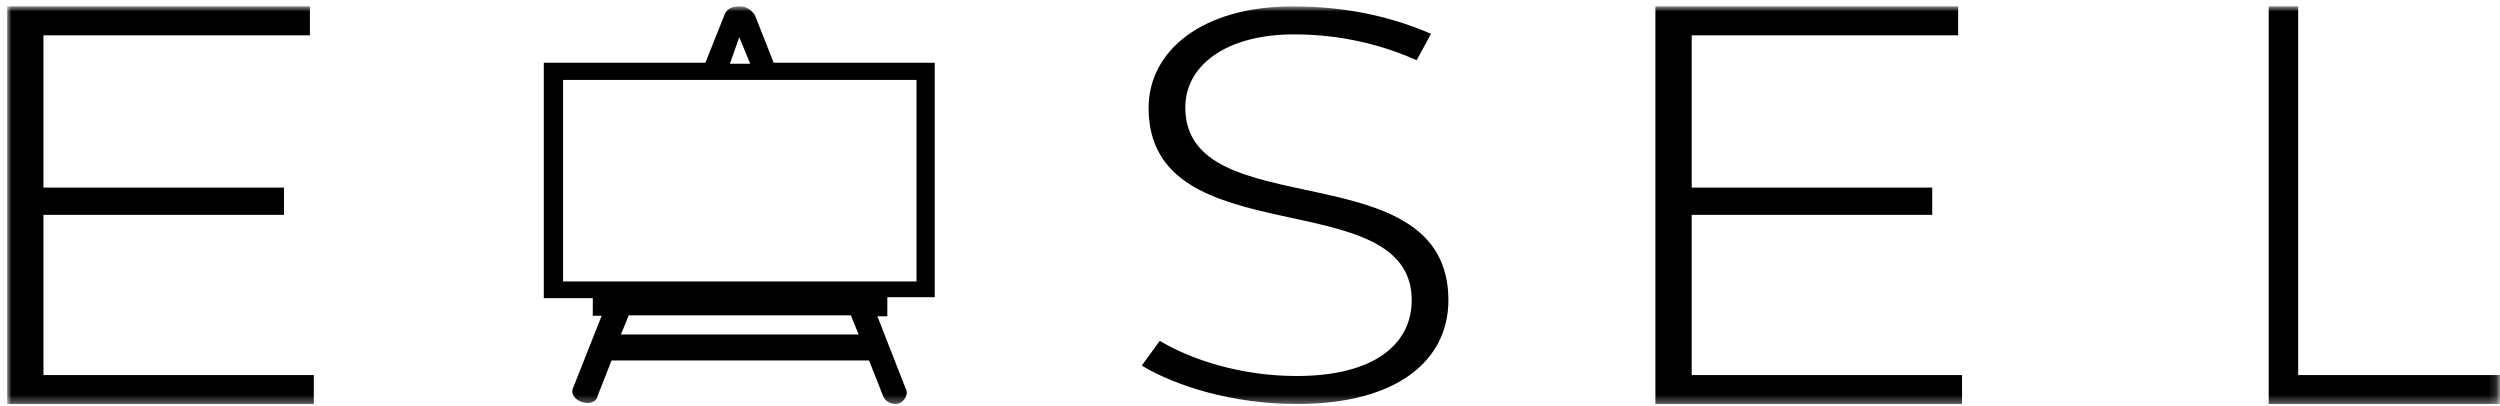 <svg width="326" height="53" viewBox="0 0 326 53" fill="none" xmlns="http://www.w3.org/2000/svg">
<mask id="mask0" mask-type="alpha" maskUnits="userSpaceOnUse" x="0" y="0" width="326" height="53">
<path fill-rule="evenodd" clip-rule="evenodd" d="M0.931 0.829H325.829V52.685H0.931V0.829Z" fill="white"/>
</mask>
<g mask="url(#mask0)">
<path fill-rule="evenodd" clip-rule="evenodd" d="M73.424 36.705H119.514V10.422H73.424V36.705ZM80.97 43.611L81.99 41.117H110.949L111.968 43.611H80.97ZM96.401 4.858L97.829 8.311H95.178L96.401 4.858ZM98.441 1.98C98.033 1.341 97.285 0.829 96.605 0.829H96.266C95.314 0.829 94.634 1.341 94.43 2.044L91.983 8.183H70.909V38.879H77.299V41.182H78.455L74.784 50.454C74.376 51.158 74.784 51.989 75.736 52.373C76.688 52.756 77.776 52.501 77.912 51.669L79.746 47.001H113.328L115.163 51.669C115.571 52.564 116.591 52.885 117.339 52.564C118.086 52.181 118.494 51.221 118.086 50.646L114.416 41.245H115.707V38.751H121.893V8.183H100.888L98.441 1.98Z" fill="black"/>
<path fill-rule="evenodd" clip-rule="evenodd" d="M5.666 28.016H37.03V24.461H5.666V4.607H40.412V0.829H0.931V52.685H40.919V48.908H5.666V28.016Z" fill="black"/>
<path fill-rule="evenodd" clip-rule="evenodd" d="M154.563 14.008C154.563 8.565 159.835 4.482 168.757 4.482C175.327 4.482 180.68 6.057 184.735 7.848L186.601 4.41C182.14 2.476 176.219 0.829 168.595 0.829C156.753 0.829 149.777 6.631 149.777 14.079C149.777 33.561 184.086 23.605 184.086 39.148C184.086 44.806 179.301 49.032 169.081 49.032C161.781 49.032 155.293 46.883 151.237 44.448L148.885 47.671C153.265 50.321 160.727 52.685 169.081 52.685C182.464 52.685 188.872 46.812 188.872 39.148C188.872 19.451 154.563 29.694 154.563 14.008Z" fill="black"/>
<path fill-rule="evenodd" clip-rule="evenodd" d="M220.598 28.016H251.962V24.461H220.598V4.607H255.344V0.829H215.864V52.685H255.851V48.908H220.598V28.016Z" fill="black"/>
<path fill-rule="evenodd" clip-rule="evenodd" d="M299.683 48.908V0.829H295.838V52.685H327.828V48.908H299.683Z" fill="black"/>
</g>
</svg>
